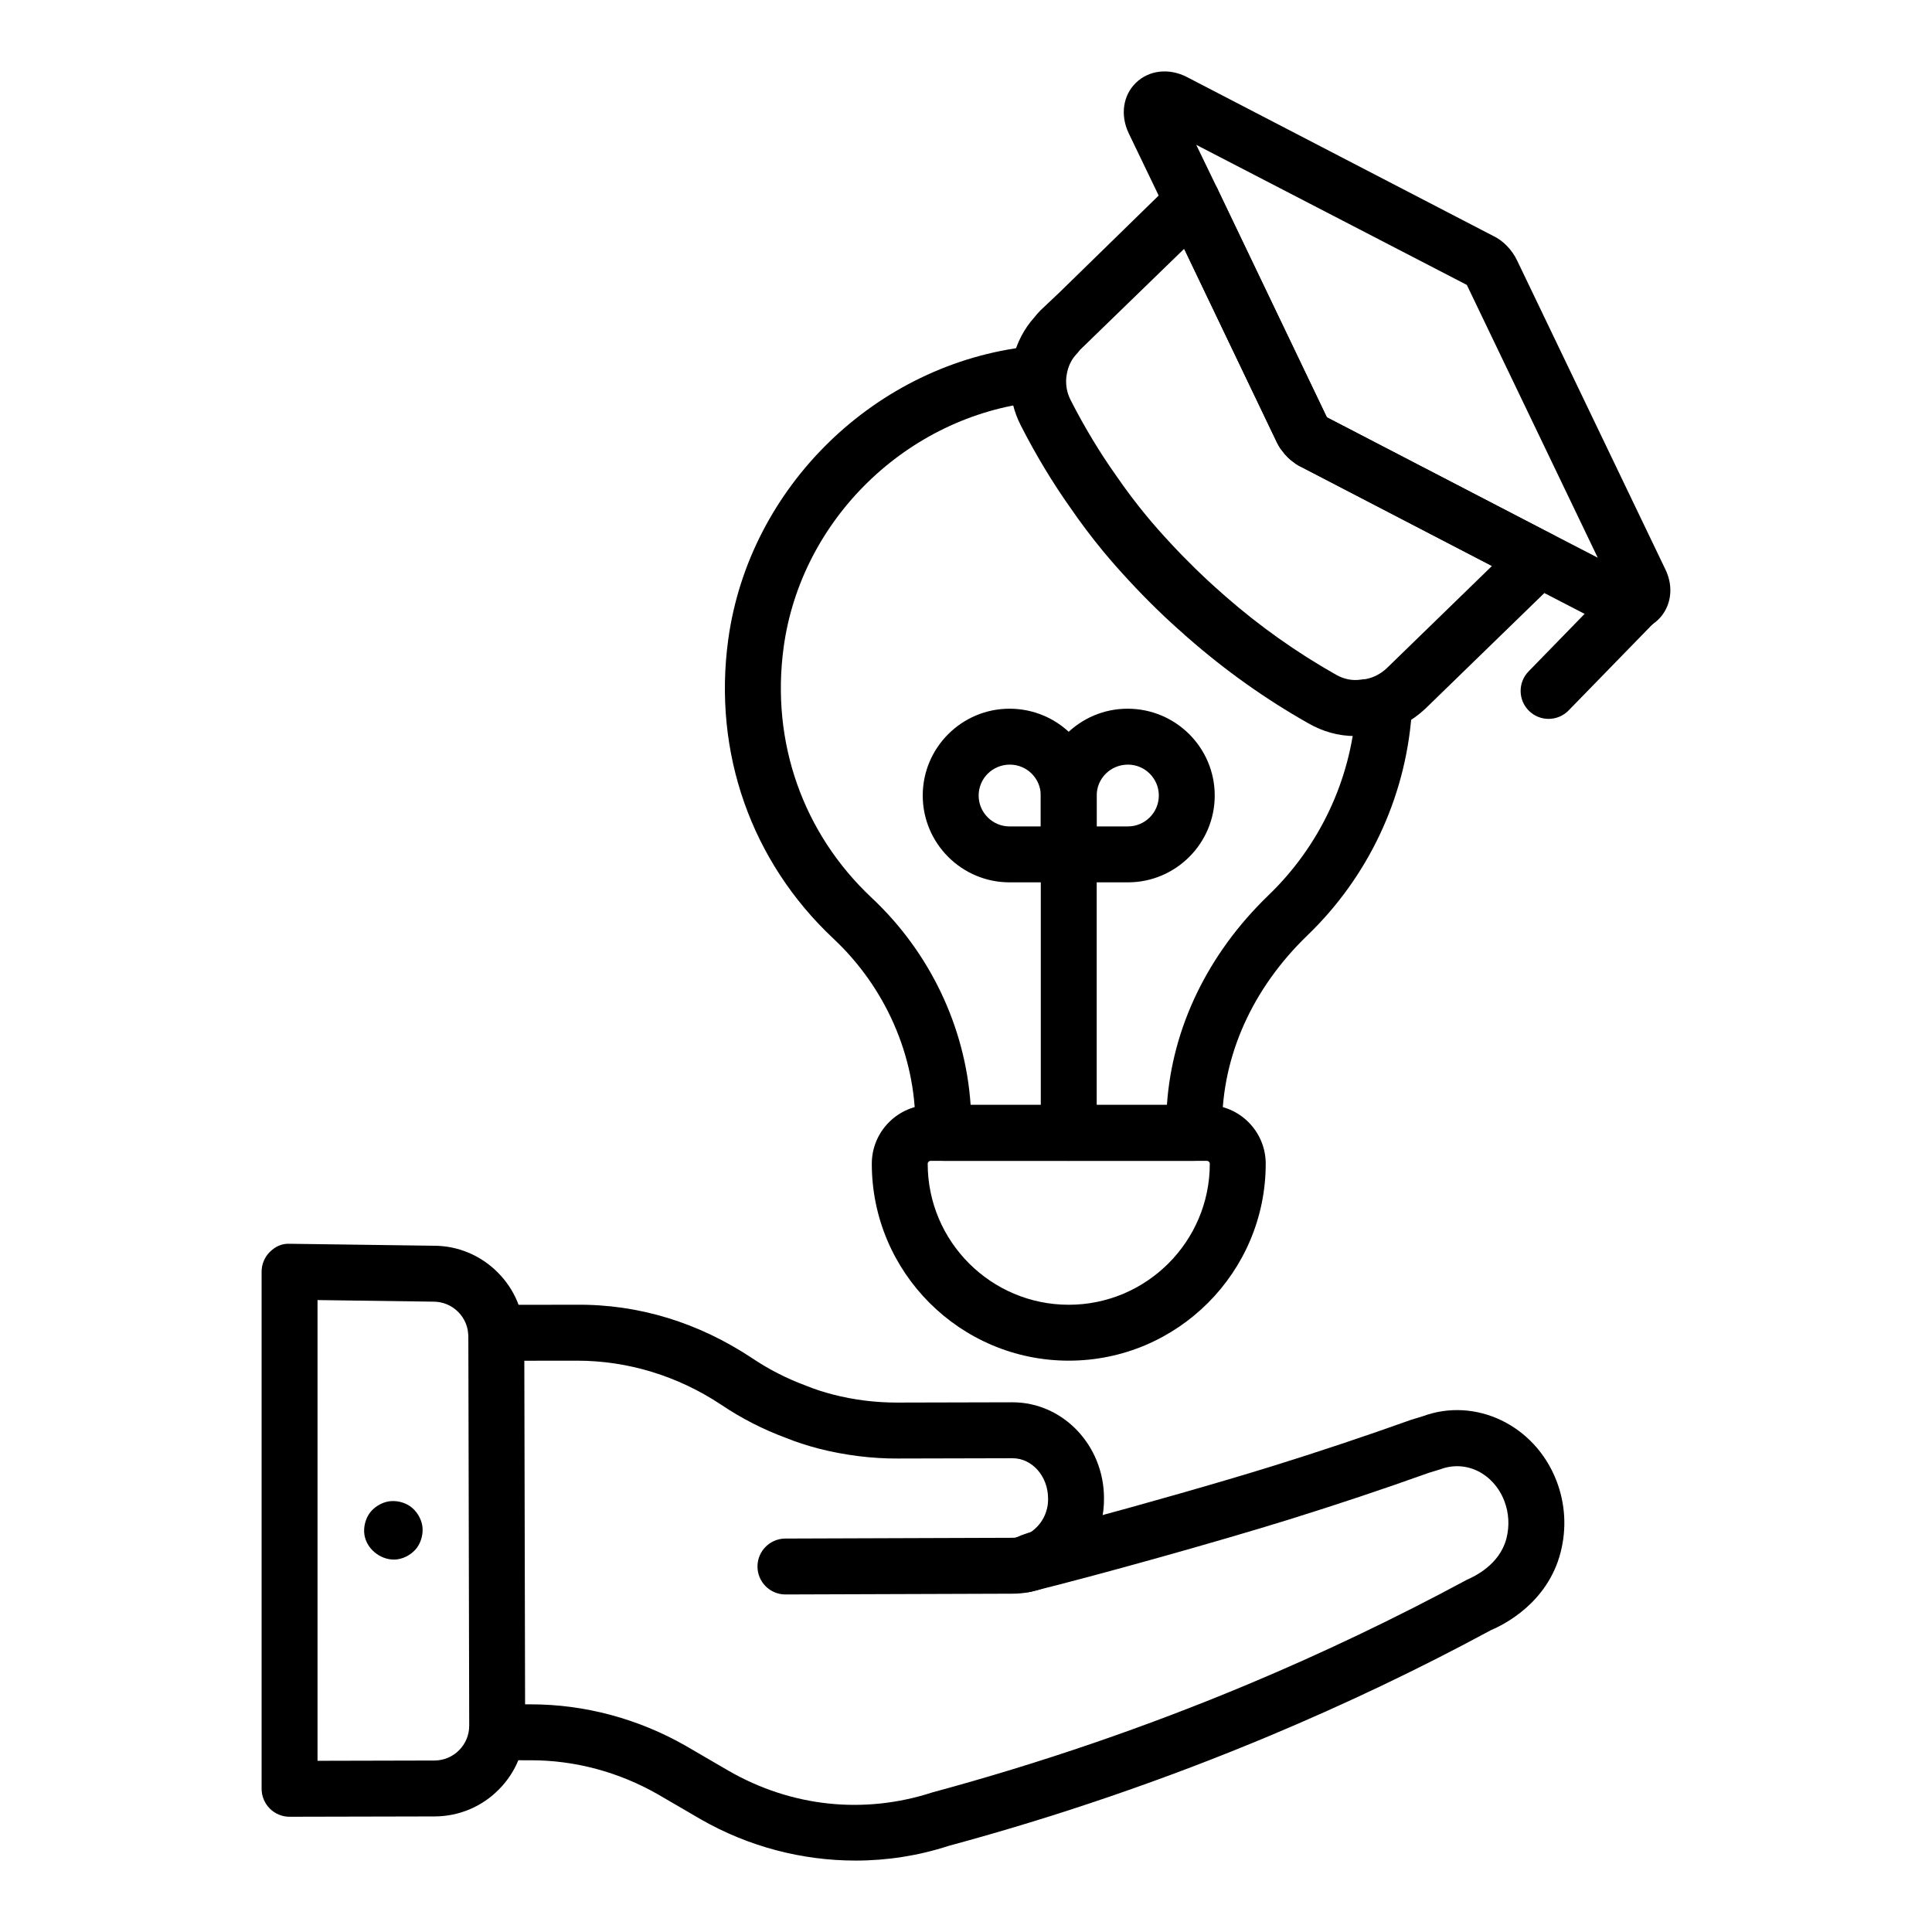 <?xml version="1.0" encoding="UTF-8"?>
<!-- Uploaded to: ICON Repo, www.svgrepo.com, Generator: ICON Repo Mixer Tools -->
<svg fill="#000000" width="800px" height="800px" version="1.1" viewBox="144 144 512 512" xmlns="http://www.w3.org/2000/svg">
 <g>
  <path d="m575.64 311.25c-2.047 0-4.117-0.551-5.969-1.598l-20.672-10.699c-0.18-0.074-0.355-0.152-0.508-0.23l-59.699-30.996c-0.312-0.129-1.129-0.535-2.027-1.258-1.078-0.758-2.055-1.738-2.922-2.902-0.758-0.91-1.195-1.789-1.453-2.301l-28.984-60.531c-0.074-0.16-0.145-0.316-0.211-0.477l-10.094-20.98c-2.266-4.789-1.496-10.016 1.938-13.344 3.457-3.356 8.754-3.949 13.473-1.535l81.203 42.125c2.59 1.207 5.019 3.676 6.402 6.648l39.238 81.746c1.793 3.727 1.742 7.75-0.152 11.035-1.691 2.922-4.695 4.856-8.09 5.203-0.488 0.059-0.98 0.094-1.473 0.094zm1.039-14.648 0.059 0.027c-0.012-0.008-0.035-0.023-0.059-0.027zm-21.719-11.215c0.172 0.074 0.34 0.145 0.484 0.219l11.973 6.188-34.691-72.289-71.711-37.125 5.703 11.793c0.078 0.172 0.16 0.355 0.23 0.535l28.637 59.809c0.016 0.023 0.027 0.043 0.043 0.066 0.027 0.023 0.059 0.035 0.086 0.059zm-58.461-30.07 0.008 0.008zm-1.301-0.949 0.238 0.121c-0.125-0.062-0.203-0.105-0.238-0.121zm-0.109-0.152h0.008-0.008zm-0.203-0.512c0.008 0 0.008 0.008 0.016 0.008-0.008 0-0.008-0.008-0.016-0.008z"/>
  <path d="m503.09 339.06c-4.297 0-8.531-1.156-12.414-3.406-11.215-6.324-21.988-13.98-31.938-22.703-0.559-0.469-0.848-0.73-1.121-1.004-4.695-4.09-9.652-8.914-14.371-14.016-2.387-2.574-4.676-5.152-6.93-7.871-3.031-3.684-5.934-7.531-8.633-11.461-4.731-6.664-9.18-14.051-13.176-21.879-1.781-3.508-2.719-7.258-2.793-11.141-0.066-2.621 0.348-4.863 0.723-6.527 1.02-4.238 2.996-8.004 5.746-11.027 0.363-0.492 0.695-0.848 0.91-1.078 0.102-0.109 0.594-0.652 0.703-0.754l4.949-4.676 30.137-29.426c1.832-1.801 4.492-2.519 6.977-1.883 2.336 0.586 4.234 2.266 5.102 4.492l28.637 59.809c0.016 0.023 0.027 0.043 0.043 0.066 0.027 0.023 0.059 0.035 0.086 0.059l59.605 30.93c2.113 1.102 3.566 3.141 3.914 5.5 0.348 2.352-0.457 4.731-2.164 6.391l-35.344 34.352c-3.633 3.394-7.871 5.629-12.387 6.586-0.926 0.281-1.887 0.426-2.887 0.434-1.125 0.156-2.25 0.234-3.375 0.234zm1.586-14.715h-0.016 0.016zm-74.633-87.418c-0.219 0.312-0.465 0.602-0.723 0.875-1.172 1.207-2.019 2.801-2.453 4.594-0.254 1.156-0.355 1.988-0.332 2.836 0.027 1.691 0.426 3.277 1.18 4.769 3.66 7.172 7.742 13.941 12.121 20.105 2.523 3.668 5.164 7.172 7.914 10.512 2.055 2.488 4.168 4.863 6.367 7.234 4.379 4.727 8.957 9.188 13.617 13.277 0.477 0.406 0.766 0.652 1.055 0.934 8.906 7.801 18.832 14.855 29.238 20.723 2.172 1.25 4.441 1.664 6.707 1.309 0.355-0.059 0.703-0.094 1.055-0.109 0.086-0.016 0.18-0.035 0.27-0.051 1.961-0.367 3.848-1.359 5.461-2.863l27.871-27.09-50.59-26.266c-0.312-0.129-1.129-0.535-2.027-1.258-1.078-0.758-2.055-1.738-2.922-2.902-0.758-0.91-1.195-1.789-1.453-2.301l-24.578-51.328-27.594 26.785c-0.066 0.086-0.133 0.156-0.184 0.215zm76.578 87.094h0.016-0.016zm-10.113-68.707 0.008 0.008zm-1.301-0.949 0.238 0.121c-0.125-0.062-0.203-0.105-0.238-0.121zm-0.109-0.152h0.008zm-0.203-0.512c0.008 0 0.008 0.008 0.016 0.008-0.008 0-0.008-0.008-0.016-0.008z"/>
  <path d="m554.39 334.51c-1.867 0-3.727-0.703-5.164-2.098-2.938-2.859-2.996-7.547-0.145-10.477l23.34-23.965c2.871-2.945 7.555-2.973 10.477-0.145 2.938 2.859 2.996 7.547 0.145 10.477l-23.34 23.965c-1.457 1.5-3.387 2.242-5.312 2.242z"/>
  <path d="m248.37 557.3c-3.703 0-7.25-2.902-7.801-6.613-0.281-1.895 0.246-4.09 1.359-5.652 1.164-1.637 3.191-2.871 5.18-3.168 1.887-0.281 4.066 0.23 5.629 1.348 1.648 1.164 2.894 3.199 3.191 5.195 0.281 1.938-0.27 4.176-1.434 5.754-1.172 1.586-3.156 2.777-5.109 3.066-0.336 0.047-0.676 0.07-1.016 0.07z"/>
  <path d="m352.15 566.55c-4.082 0-7.394-3.301-7.41-7.379-0.016-4.094 3.293-7.422 7.379-7.438l60.199-0.203c2.191 0 4.285-0.832 5.91-2.344 1.598-1.395 2.676-3.207 3.199-5.231 0.238-0.898 0.348-1.859 0.324-2.859-0.027-5.926-4.262-10.648-9.434-10.648h-0.035l-30.359 0.074c-6.664 0.051-14.074-0.855-20.883-2.606-3.242-0.84-6.113-1.781-8.805-2.879-5.934-2.184-11.773-5.164-17.117-8.77-11.496-7.625-24.703-11.672-38.18-11.672h-0.383l-21.055 0.023-0.012-0.004c-4.09 0-7.402-3.312-7.41-7.402-0.008-4.09 3.305-7.41 7.402-7.418l21.02-0.023c16.836-0.211 32.746 4.812 46.848 14.176 4.414 2.965 9.188 5.406 14.254 7.273 2.301 0.941 4.559 1.672 7.141 2.344 5.508 1.418 11.199 2.133 16.91 2.133h0.23l30.344-0.074h0.109c13.293 0 24.16 11.324 24.23 25.301 0.035 2.25-0.223 4.543-0.797 6.731-1.258 4.891-3.973 9.348-7.633 12.547-4.227 3.914-9.891 6.144-15.801 6.144l-60.16 0.203h-0.027z"/>
  <path d="m370.7 637.07c-14.152 0-28.363-3.691-41.004-10.945l-11.367-6.621c-10.305-5.891-21.938-9.016-33.594-9.016h-0.035l-8.98-0.008c-4.09 0-7.402-3.32-7.402-7.418 0-4.09 3.32-7.402 7.41-7.402h0.008l8.965 0.008h0.043c14.227 0 28.398 3.805 40.988 10.996l11.383 6.629c16.672 9.574 35.859 11.605 53.996 5.703 28.672-7.75 56.695-17.359 83.648-28.652 19.695-8.25 39.199-17.566 57.969-27.684 1.984-0.867 8.695-4 10.484-10.934 0.867-3.356 0.664-6.816-0.57-10.016-2.852-7.258-10.094-10.867-16.871-8.355l-3.176 0.977c-12.023 4.305-24.621 8.508-37.09 12.387-18.762 5.832-50.625 14.746-68.18 19.074-1.984 0.492-4.094 0.129-5.809-0.984-1.723-1.113-2.902-2.894-3.258-4.914-1.297-7.285 4.644-9.305 19.551-12.48 0.664-0.145 1.316-0.195 1.969-0.16 16.918-4.531 37.898-10.512 51.328-14.688 12.27-3.812 24.672-7.953 36.855-12.309l3.106-0.949c13.891-5.121 29.613 2.258 35.379 17.016 2.379 6.121 2.766 12.719 1.121 19.102-3.453 13.363-15 19.129-18.457 20.578-18.543 10.043-38.484 19.562-58.621 27.992-27.559 11.555-56.211 21.379-85.16 29.195-7.965 2.602-16.285 3.879-24.629 3.879z"/>
  <path d="m220.74 625.46c-1.961 0-3.844-0.781-5.231-2.164-1.395-1.391-2.18-3.277-2.18-5.246v-137.03c0-1.984 0.797-3.887 2.207-5.273 1.41-1.395 3.168-2.25 5.305-2.133l38.094 0.52h0.059c6.289 0 12.316 2.488 16.852 7.012 4.559 4.531 7.074 10.57 7.09 17.004l0.23 103.11c0.016 6.426-2.473 12.473-7.012 17.023-4.531 4.559-10.57 7.074-17.004 7.09l-38.398 0.086h-0.012zm7.406-136.93v122.1l30.973-0.074c2.469-0.008 4.789-0.969 6.535-2.719 1.742-1.75 2.699-4.074 2.691-6.547l-0.23-103.11c-0.008-2.469-0.969-4.789-2.719-6.535-1.75-1.738-4.059-2.691-6.519-2.691h-0.027z"/>
  <path d="m427.23 504.59c-28.781 0-52.195-23.414-52.195-52.188 0-8.594 6.988-15.586 15.586-15.586h73.223c8.594 0 15.586 6.988 15.586 15.586-0.004 28.773-23.418 52.188-52.199 52.188zm-36.613-52.953c-0.418 0-0.766 0.348-0.766 0.766 0 20.605 16.766 37.371 37.379 37.371 20.613 0 37.379-16.766 37.379-37.371 0-0.418-0.348-0.766-0.766-0.766z"/>
  <path d="m460.46 451.63h-66.469c-4.094 0-7.41-3.312-7.41-7.41v-1.996c0-18.5-7.91-36.523-21.699-49.461-21.809-20.453-31.973-49.336-27.898-79.242 5.519-40.52 39.121-73.199 79.887-77.715 4.203-0.363 7.734 2.488 8.184 6.547 0.449 4.066-2.481 7.734-6.547 8.184-34.113 3.777-62.215 31.105-66.832 64.98-3.422 25.094 5.086 49.301 23.355 66.434 15.418 14.465 24.789 34.215 26.191 54.859h52.023c1.418-20.527 10.859-40.09 26.93-55.574 13.48-12.988 21.691-30.367 23.133-48.941 0.316-4.082 3.863-7.09 7.957-6.816 4.082 0.316 7.133 3.879 6.816 7.957-1.723 22.199-11.531 42.965-27.617 58.461-14.566 14.035-22.59 31.914-22.59 50.352v1.969c-0.004 4.098-3.32 7.414-7.414 7.414z"/>
  <path d="m427.23 451.63c-4.094 0-7.41-3.312-7.41-7.41v-78.43c0-4.094 3.312-7.41 7.41-7.41 4.094 0 7.41 3.312 7.41 7.41v78.43c-0.004 4.094-3.316 7.41-7.41 7.41z"/>
  <path d="m427.23 377.83h-15.688c-12.684 0-23.008-10.324-23.008-23.008 0-12.684 10.324-23.008 23.008-23.008 12.77 0 23.094 10.324 23.094 23.008v15.598c0 4.094-3.312 7.41-7.406 7.41zm-15.602-31.199c-4.602 0-8.277 3.676-8.277 8.191s3.676 8.191 8.191 8.191h8.277v-8.191c0-4.516-3.676-8.191-8.191-8.191z"/>
  <path d="m442.91 377.83h-15.688c-4.094 0-7.41-3.312-7.41-7.41v-15.598c0-12.684 10.324-23.008 23.008-23.008 12.77 0 23.094 10.324 23.094 23.008 0.004 12.684-10.32 23.008-23.004 23.008zm-8.277-14.82h8.277c4.516 0 8.191-3.676 8.191-8.191 0-4.512-3.676-8.188-8.191-8.188-4.602 0-8.277 3.676-8.277 8.191z"/>
 </g>
</svg>
